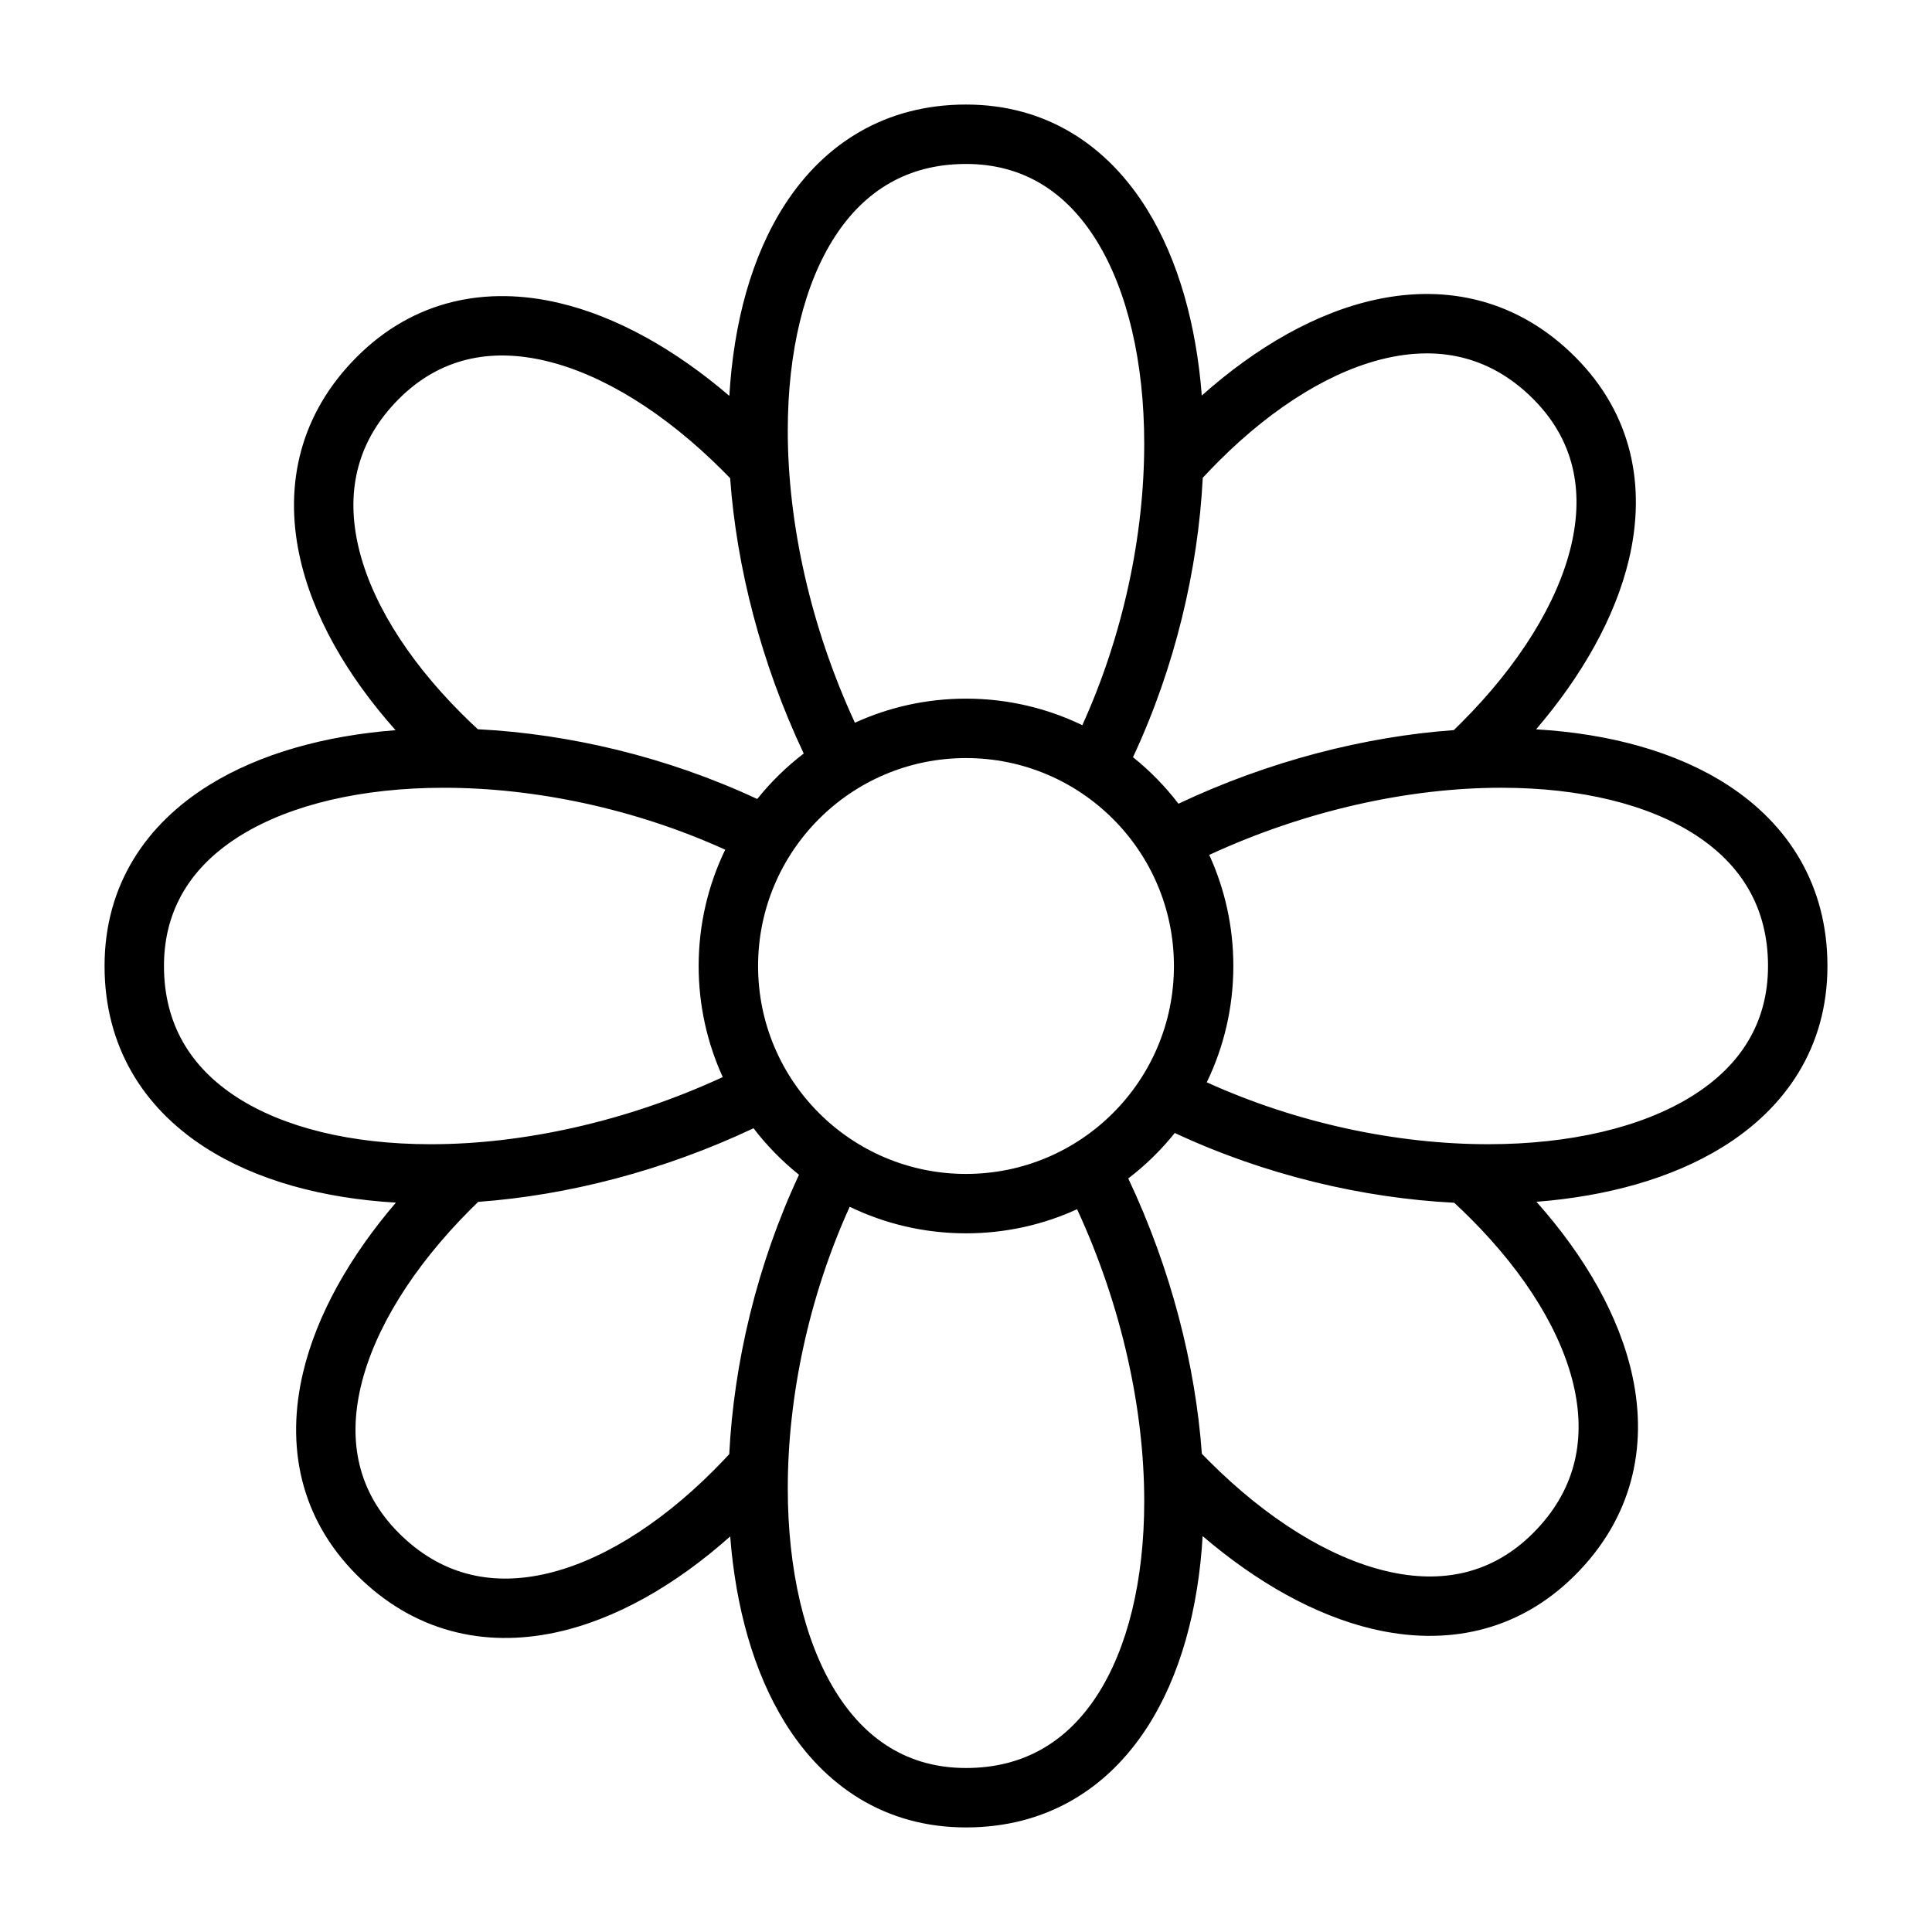 <?xml version="1.0" encoding="UTF-8"?>
<!-- Uploaded to: ICON Repo, www.svgrepo.com, Generator: ICON Repo Mixer Tools -->
<svg fill="#000000" width="800px" height="800px" version="1.1" viewBox="144 144 512 512" xmlns="http://www.w3.org/2000/svg">
 <path d="m400 187.45c15.223 0 26.648 7.453 34.629 20.379 8.172 13.234 12.602 32.152 12.602 53.766 0 24.145-5.516 50.609-16.406 74.59-9.32-4.508-19.777-7.039-30.824-7.039-10.504 0-20.473 2.289-29.441 6.387-11.848-25.625-17.793-53.039-17.793-77.406 0-21.004 4.418-38.984 12.508-51.449 7.875-12.133 19.273-19.227 34.727-19.227zm56.305 169.54c-3.504-4.578-7.551-8.723-12.051-12.324 11.137-23.816 17.262-49.805 18.488-74.043 1.379-1.488 2.769-2.934 4.172-4.34 14.855-14.852 30.695-24.445 45.227-27.535 14.148-3.012 27.223 0.031 38.148 10.957 10.766 10.766 13.574 24.113 10.078 38.898-3.578 15.133-13.824 31.645-29.105 46.926-0.656 0.656-1.32 1.309-1.988 1.957-23.641 1.719-49.051 8.211-72.969 19.504zm8.156 13.57c4.102 8.965 6.387 18.934 6.387 29.438 0 11.047-2.531 21.504-7.039 30.824 23.98 10.891 50.445 16.406 74.594 16.406 21.609 0 40.531-4.43 53.762-12.602 12.926-7.981 20.379-19.406 20.379-34.629 0-15.453-7.094-26.852-19.227-34.727-12.465-8.09-30.445-12.508-51.449-12.508-24.367 0-51.781 5.945-77.406 17.797zm-9.133 73.691c-3.602 4.5-7.742 8.547-12.324 12.051 11.293 23.918 17.785 49.328 19.504 72.969 0.648 0.668 1.301 1.332 1.957 1.988 15.281 15.281 31.793 25.527 46.93 29.105 14.781 3.496 28.129 0.688 38.895-10.078 10.926-10.926 13.969-24 10.961-38.148-3.094-14.531-12.688-30.371-27.539-45.227-1.402-1.402-2.852-2.793-4.34-4.172-24.238-1.227-50.227-7.352-74.043-18.488zm95.848 18.234c12.883 14.48 22.074 30.41 25.473 46.375 4.012 18.852-0.176 37.508-15.227 52.559-15.211 15.211-34.414 18.816-53.652 14.27-15.41-3.644-30.883-12.477-45.059-24.609-1.129 19.352-5.894 37.117-14.781 50.805-10.492 16.168-26.645 26.402-47.93 26.402-21.512 0-37.641-11.031-48.027-27.852-8.32-13.473-13.016-30.66-14.465-49.262-14.48 12.883-30.41 22.074-46.375 25.473-18.852 4.012-37.508-0.176-52.559-15.227-15.211-15.211-18.816-34.414-14.266-53.652 3.641-15.41 12.473-30.883 24.605-45.059-19.348-1.129-37.113-5.894-50.805-14.781-16.168-10.492-26.398-26.645-26.398-47.93 0-21.512 11.027-37.641 27.848-48.027 13.473-8.32 30.66-13.016 49.266-14.465-12.887-14.48-22.078-30.41-25.477-46.375-4.012-18.852 0.176-37.508 15.227-52.559 15.211-15.211 34.414-18.816 53.652-14.266 15.41 3.641 30.883 12.473 45.059 24.605 1.133-19.352 5.898-37.113 14.781-50.805 10.492-16.168 26.645-26.398 47.934-26.398 21.508 0 37.637 11.027 48.023 27.848 8.32 13.473 13.02 30.66 14.465 49.266 14.48-12.887 30.41-22.078 46.375-25.477 18.852-4.012 37.508 0.176 52.559 15.227 15.211 15.211 18.816 34.414 14.27 53.652-3.644 15.41-12.477 30.883-24.609 45.059 19.352 1.133 37.117 5.898 50.805 14.781 16.168 10.496 26.402 26.645 26.402 47.934 0 21.508-11.031 37.637-27.852 48.023-13.473 8.32-30.66 13.02-49.262 14.465zm-195.43-7.16c-11.133 23.816-17.262 49.805-18.488 74.043-1.375 1.488-2.769 2.938-4.172 4.34-14.852 14.852-30.691 24.445-45.227 27.539-14.145 3.012-27.223-0.035-38.148-10.961-10.766-10.766-13.574-24.113-10.078-38.895 3.578-15.137 13.824-31.648 29.105-46.93 0.656-0.656 1.32-1.309 1.992-1.957 23.637-1.719 49.047-8.211 72.965-19.504 3.504 4.582 7.555 8.723 12.051 12.324zm-2.977 83.074c0-24.148 5.519-50.613 16.41-74.594 9.316 4.508 19.773 7.039 30.824 7.039 10.5 0 20.473-2.285 29.438-6.387 11.848 25.625 17.793 53.039 17.793 77.406 0 21.004-4.418 38.984-12.508 51.449-7.875 12.133-19.273 19.227-34.723 19.227-15.227 0-26.652-7.453-34.633-20.379-8.172-13.23-12.602-32.152-12.602-53.762zm-17.23-108.96c-4.098-8.965-6.387-18.938-6.387-29.438 0-11.051 2.531-21.508 7.039-30.824-23.98-10.891-50.445-16.41-74.59-16.41-21.613 0-40.531 4.43-53.766 12.602-12.926 7.981-20.379 19.406-20.379 34.633 0 15.449 7.094 26.848 19.227 34.723 12.465 8.09 30.445 12.508 51.449 12.508 24.367 0 51.781-5.945 77.406-17.793zm9.133-73.695c3.602-4.496 7.746-8.547 12.324-12.051-11.293-23.918-17.785-49.328-19.504-72.965-0.648-0.672-1.301-1.336-1.957-1.992-15.281-15.281-31.793-25.527-46.926-29.105-14.785-3.496-28.133-0.688-38.898 10.078-10.926 10.926-13.969 24.004-10.957 38.148 3.09 14.535 12.684 30.375 27.535 45.227 1.406 1.402 2.852 2.797 4.34 4.172 24.238 1.227 50.227 7.356 74.043 18.488zm0.227 44.258c0-30.434 24.672-55.105 55.105-55.105 30.43 0 55.102 24.672 55.102 55.105 0 30.43-24.672 55.102-55.102 55.102-30.434 0-55.105-24.672-55.105-55.102z" fill-rule="evenodd"/>
</svg>